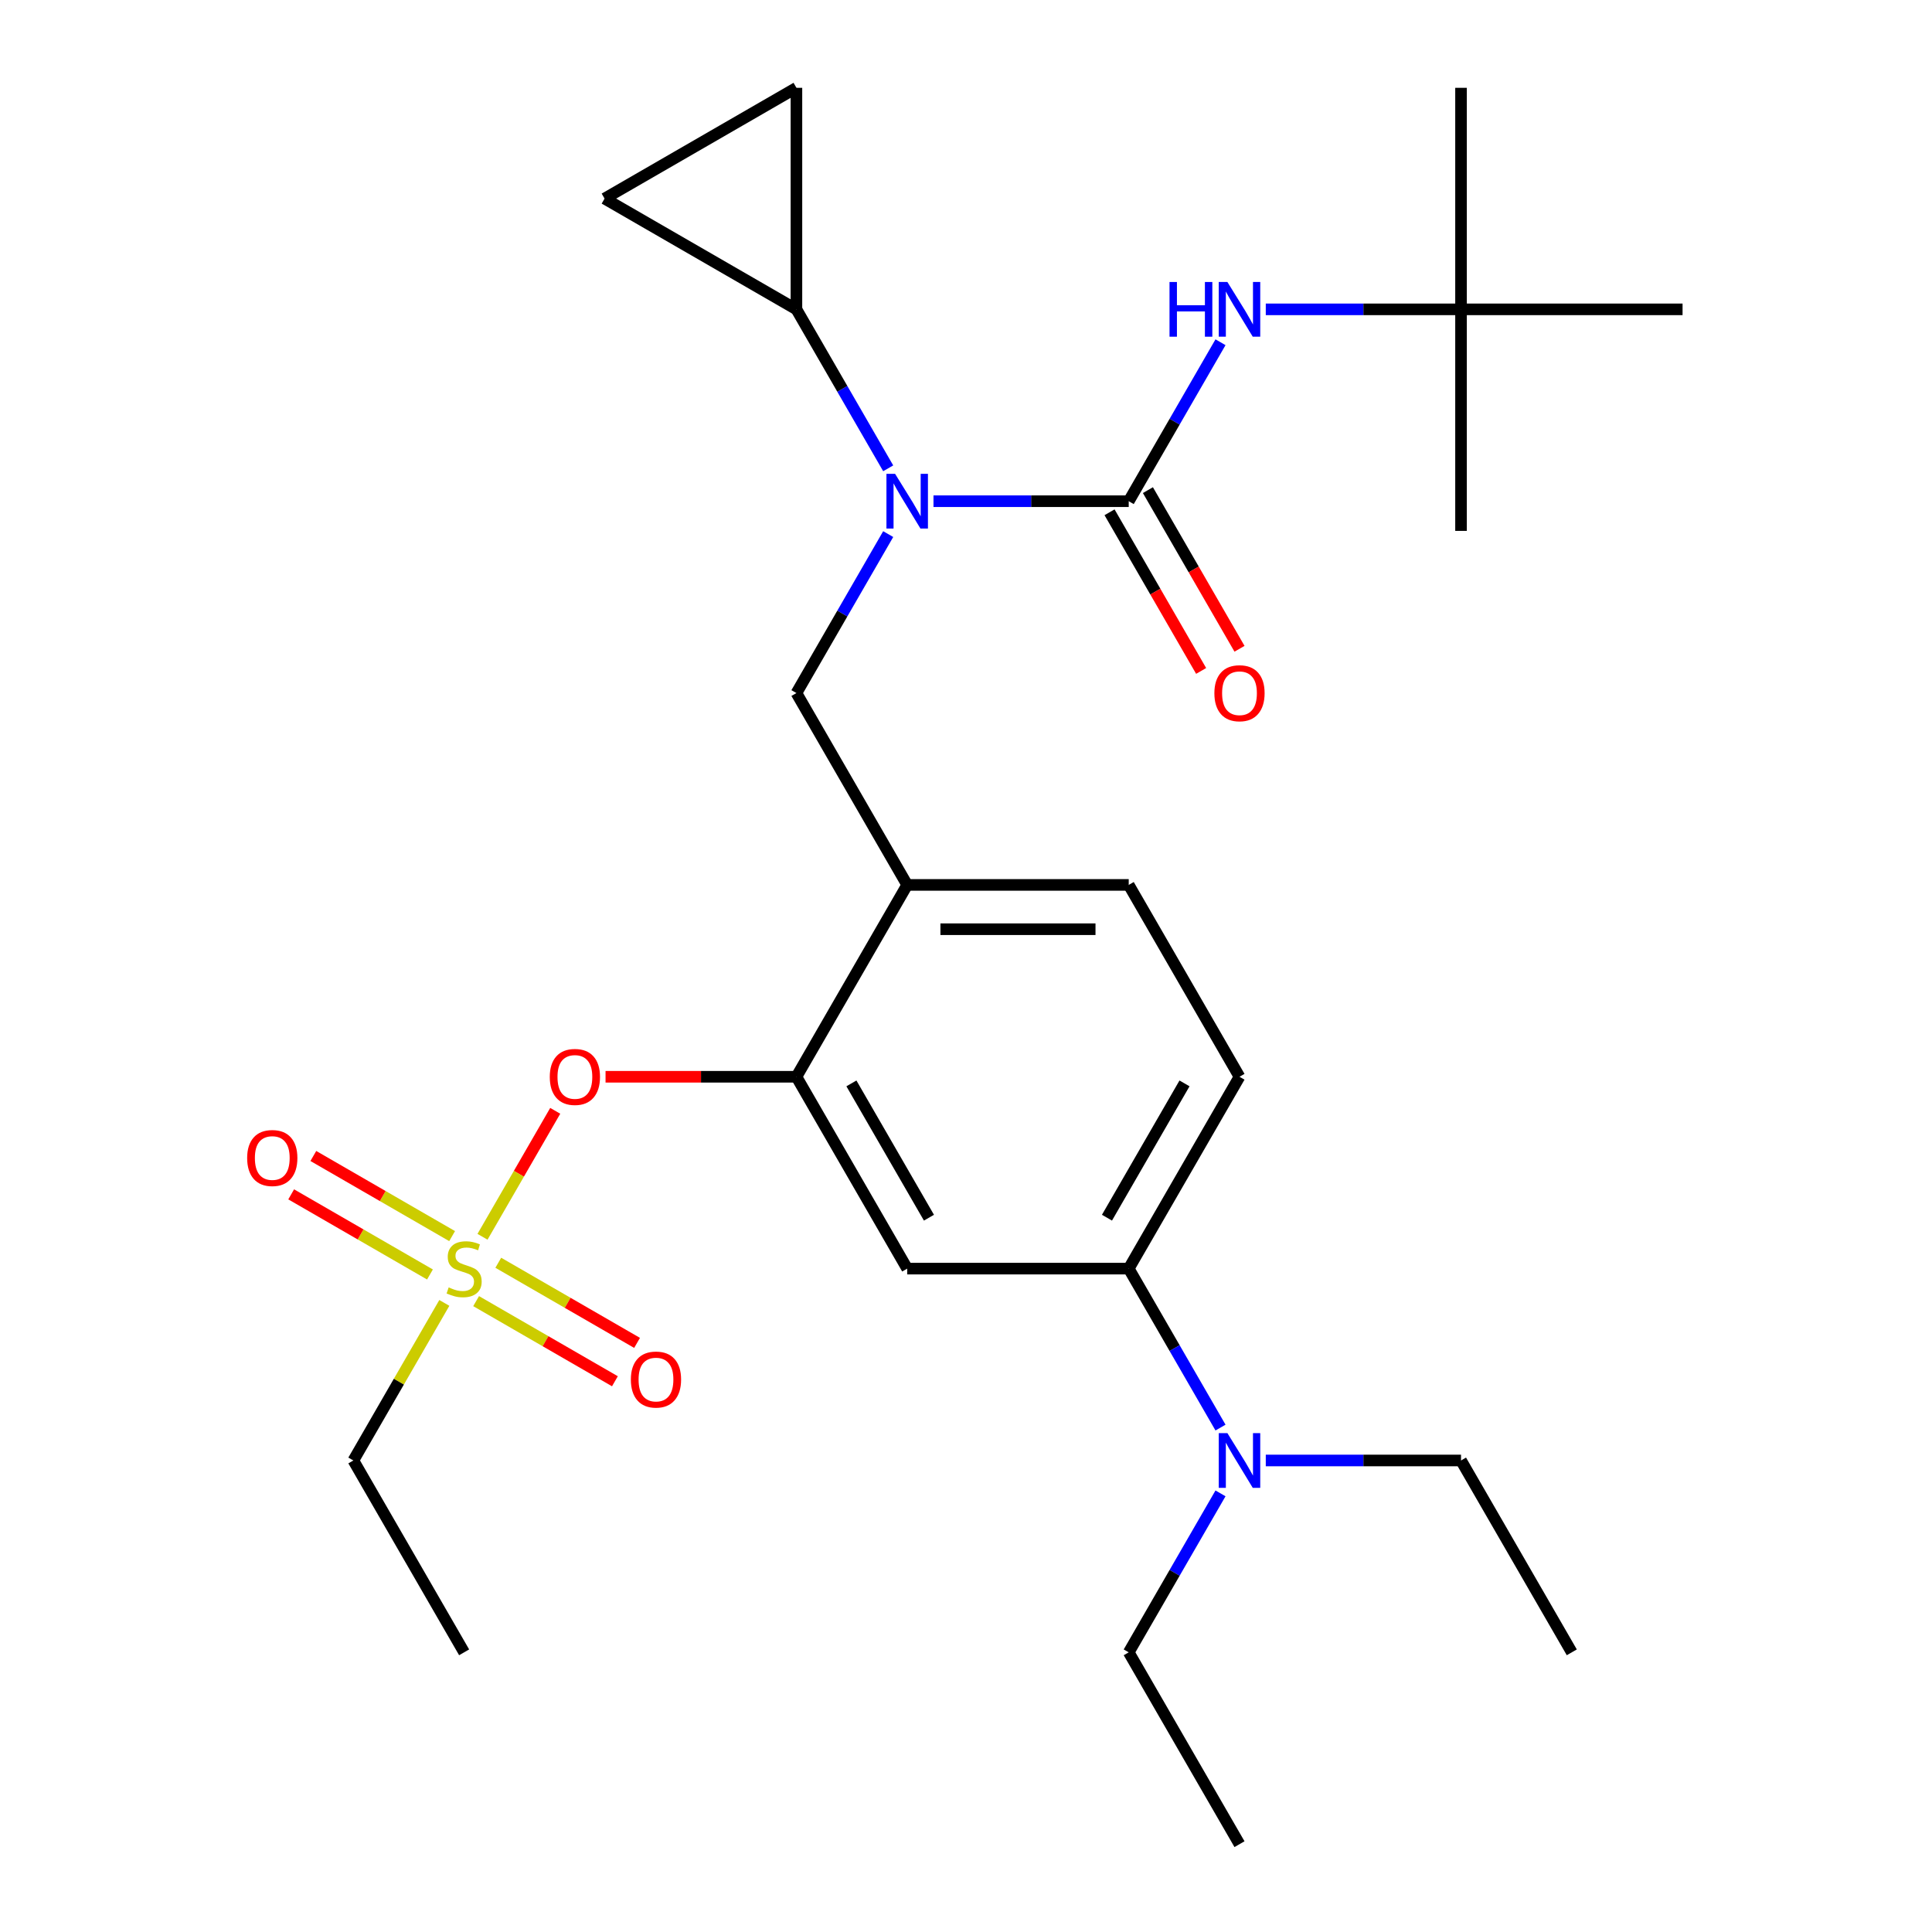 <?xml version='1.0' encoding='iso-8859-1'?>
<svg version='1.1' baseProfile='full'
              xmlns='http://www.w3.org/2000/svg'
                      xmlns:rdkit='http://www.rdkit.org/xml'
                      xmlns:xlink='http://www.w3.org/1999/xlink'
                  xml:space='preserve'
width='1000px' height='1000px' viewBox='0 0 1000 1000'>
<!-- END OF HEADER -->
<rect style='opacity:1.0;fill:#FFFFFF;stroke:none' width='1000' height='1000' x='0' y='0'> </rect>
<path class='bond-0' d='M 631.729,177.147 L 607.978,218.285' style='fill:none;fill-rule:evenodd;stroke:#0000FF;stroke-width:6px;stroke-linecap:butt;stroke-linejoin:miter;stroke-opacity:1' />
<path class='bond-0' d='M 607.978,218.285 L 584.227,259.423' style='fill:none;fill-rule:evenodd;stroke:#000000;stroke-width:6px;stroke-linecap:butt;stroke-linejoin:miter;stroke-opacity:1' />
<path class='bond-1' d='M 655.166,160.12 L 705.696,160.12' style='fill:none;fill-rule:evenodd;stroke:#0000FF;stroke-width:6px;stroke-linecap:butt;stroke-linejoin:miter;stroke-opacity:1' />
<path class='bond-1' d='M 705.696,160.12 L 756.225,160.12' style='fill:none;fill-rule:evenodd;stroke:#000000;stroke-width:6px;stroke-linecap:butt;stroke-linejoin:miter;stroke-opacity:1' />
<path class='bond-2' d='M 574.297,265.156 L 598.002,306.215' style='fill:none;fill-rule:evenodd;stroke:#000000;stroke-width:6px;stroke-linecap:butt;stroke-linejoin:miter;stroke-opacity:1' />
<path class='bond-2' d='M 598.002,306.215 L 621.707,347.273' style='fill:none;fill-rule:evenodd;stroke:#FF0000;stroke-width:6px;stroke-linecap:butt;stroke-linejoin:miter;stroke-opacity:1' />
<path class='bond-2' d='M 594.157,253.69 L 617.862,294.748' style='fill:none;fill-rule:evenodd;stroke:#000000;stroke-width:6px;stroke-linecap:butt;stroke-linejoin:miter;stroke-opacity:1' />
<path class='bond-2' d='M 617.862,294.748 L 641.567,335.806' style='fill:none;fill-rule:evenodd;stroke:#FF0000;stroke-width:6px;stroke-linecap:butt;stroke-linejoin:miter;stroke-opacity:1' />
<path class='bond-3' d='M 584.227,259.423 L 533.698,259.423' style='fill:none;fill-rule:evenodd;stroke:#000000;stroke-width:6px;stroke-linecap:butt;stroke-linejoin:miter;stroke-opacity:1' />
<path class='bond-3' d='M 533.698,259.423 L 483.168,259.423' style='fill:none;fill-rule:evenodd;stroke:#0000FF;stroke-width:6px;stroke-linecap:butt;stroke-linejoin:miter;stroke-opacity:1' />
<path class='bond-4' d='M 459.731,276.45 L 435.98,317.588' style='fill:none;fill-rule:evenodd;stroke:#0000FF;stroke-width:6px;stroke-linecap:butt;stroke-linejoin:miter;stroke-opacity:1' />
<path class='bond-4' d='M 435.98,317.588 L 412.229,358.726' style='fill:none;fill-rule:evenodd;stroke:#000000;stroke-width:6px;stroke-linecap:butt;stroke-linejoin:miter;stroke-opacity:1' />
<path class='bond-5' d='M 459.731,242.397 L 435.98,201.258' style='fill:none;fill-rule:evenodd;stroke:#0000FF;stroke-width:6px;stroke-linecap:butt;stroke-linejoin:miter;stroke-opacity:1' />
<path class='bond-5' d='M 435.98,201.258 L 412.229,160.12' style='fill:none;fill-rule:evenodd;stroke:#000000;stroke-width:6px;stroke-linecap:butt;stroke-linejoin:miter;stroke-opacity:1' />
<path class='bond-6' d='M 756.225,160.12 L 756.225,45.455' style='fill:none;fill-rule:evenodd;stroke:#000000;stroke-width:6px;stroke-linecap:butt;stroke-linejoin:miter;stroke-opacity:1' />
<path class='bond-7' d='M 756.225,160.12 L 756.225,274.785' style='fill:none;fill-rule:evenodd;stroke:#000000;stroke-width:6px;stroke-linecap:butt;stroke-linejoin:miter;stroke-opacity:1' />
<path class='bond-8' d='M 756.225,160.12 L 870.891,160.12' style='fill:none;fill-rule:evenodd;stroke:#000000;stroke-width:6px;stroke-linecap:butt;stroke-linejoin:miter;stroke-opacity:1' />
<path class='bond-9' d='M 641.56,557.333 L 584.227,656.636' style='fill:none;fill-rule:evenodd;stroke:#000000;stroke-width:6px;stroke-linecap:butt;stroke-linejoin:miter;stroke-opacity:1' />
<path class='bond-9' d='M 613.099,560.762 L 572.966,630.274' style='fill:none;fill-rule:evenodd;stroke:#000000;stroke-width:6px;stroke-linecap:butt;stroke-linejoin:miter;stroke-opacity:1' />
<path class='bond-10' d='M 641.56,557.333 L 584.227,458.03' style='fill:none;fill-rule:evenodd;stroke:#000000;stroke-width:6px;stroke-linecap:butt;stroke-linejoin:miter;stroke-opacity:1' />
<path class='bond-11' d='M 584.227,656.636 L 607.978,697.774' style='fill:none;fill-rule:evenodd;stroke:#000000;stroke-width:6px;stroke-linecap:butt;stroke-linejoin:miter;stroke-opacity:1' />
<path class='bond-11' d='M 607.978,697.774 L 631.729,738.912' style='fill:none;fill-rule:evenodd;stroke:#0000FF;stroke-width:6px;stroke-linecap:butt;stroke-linejoin:miter;stroke-opacity:1' />
<path class='bond-12' d='M 584.227,656.636 L 469.562,656.636' style='fill:none;fill-rule:evenodd;stroke:#000000;stroke-width:6px;stroke-linecap:butt;stroke-linejoin:miter;stroke-opacity:1' />
<path class='bond-13' d='M 469.562,656.636 L 412.229,557.333' style='fill:none;fill-rule:evenodd;stroke:#000000;stroke-width:6px;stroke-linecap:butt;stroke-linejoin:miter;stroke-opacity:1' />
<path class='bond-13' d='M 480.822,630.274 L 440.689,560.762' style='fill:none;fill-rule:evenodd;stroke:#000000;stroke-width:6px;stroke-linecap:butt;stroke-linejoin:miter;stroke-opacity:1' />
<path class='bond-14' d='M 412.229,557.333 L 469.562,458.03' style='fill:none;fill-rule:evenodd;stroke:#000000;stroke-width:6px;stroke-linecap:butt;stroke-linejoin:miter;stroke-opacity:1' />
<path class='bond-15' d='M 412.229,557.333 L 362.829,557.333' style='fill:none;fill-rule:evenodd;stroke:#000000;stroke-width:6px;stroke-linecap:butt;stroke-linejoin:miter;stroke-opacity:1' />
<path class='bond-15' d='M 362.829,557.333 L 313.43,557.333' style='fill:none;fill-rule:evenodd;stroke:#FF0000;stroke-width:6px;stroke-linecap:butt;stroke-linejoin:miter;stroke-opacity:1' />
<path class='bond-16' d='M 469.562,458.03 L 584.227,458.03' style='fill:none;fill-rule:evenodd;stroke:#000000;stroke-width:6px;stroke-linecap:butt;stroke-linejoin:miter;stroke-opacity:1' />
<path class='bond-16' d='M 486.761,480.963 L 567.027,480.963' style='fill:none;fill-rule:evenodd;stroke:#000000;stroke-width:6px;stroke-linecap:butt;stroke-linejoin:miter;stroke-opacity:1' />
<path class='bond-17' d='M 469.562,458.03 L 412.229,358.726' style='fill:none;fill-rule:evenodd;stroke:#000000;stroke-width:6px;stroke-linecap:butt;stroke-linejoin:miter;stroke-opacity:1' />
<path class='bond-18' d='M 287.387,574.959 L 268.565,607.559' style='fill:none;fill-rule:evenodd;stroke:#FF0000;stroke-width:6px;stroke-linecap:butt;stroke-linejoin:miter;stroke-opacity:1' />
<path class='bond-18' d='M 268.565,607.559 L 249.744,640.158' style='fill:none;fill-rule:evenodd;stroke:#CCCC00;stroke-width:6px;stroke-linecap:butt;stroke-linejoin:miter;stroke-opacity:1' />
<path class='bond-19' d='M 229.985,674.383 L 206.441,715.161' style='fill:none;fill-rule:evenodd;stroke:#CCCC00;stroke-width:6px;stroke-linecap:butt;stroke-linejoin:miter;stroke-opacity:1' />
<path class='bond-19' d='M 206.441,715.161 L 182.898,755.939' style='fill:none;fill-rule:evenodd;stroke:#000000;stroke-width:6px;stroke-linecap:butt;stroke-linejoin:miter;stroke-opacity:1' />
<path class='bond-20' d='M 246.444,673.464 L 282.361,694.201' style='fill:none;fill-rule:evenodd;stroke:#CCCC00;stroke-width:6px;stroke-linecap:butt;stroke-linejoin:miter;stroke-opacity:1' />
<path class='bond-20' d='M 282.361,694.201 L 318.279,714.937' style='fill:none;fill-rule:evenodd;stroke:#FF0000;stroke-width:6px;stroke-linecap:butt;stroke-linejoin:miter;stroke-opacity:1' />
<path class='bond-20' d='M 257.911,653.603 L 293.828,674.34' style='fill:none;fill-rule:evenodd;stroke:#CCCC00;stroke-width:6px;stroke-linecap:butt;stroke-linejoin:miter;stroke-opacity:1' />
<path class='bond-20' d='M 293.828,674.34 L 329.745,695.077' style='fill:none;fill-rule:evenodd;stroke:#FF0000;stroke-width:6px;stroke-linecap:butt;stroke-linejoin:miter;stroke-opacity:1' />
<path class='bond-21' d='M 234.017,639.808 L 198.1,619.071' style='fill:none;fill-rule:evenodd;stroke:#CCCC00;stroke-width:6px;stroke-linecap:butt;stroke-linejoin:miter;stroke-opacity:1' />
<path class='bond-21' d='M 198.1,619.071 L 162.183,598.334' style='fill:none;fill-rule:evenodd;stroke:#FF0000;stroke-width:6px;stroke-linecap:butt;stroke-linejoin:miter;stroke-opacity:1' />
<path class='bond-21' d='M 222.551,659.669 L 186.633,638.932' style='fill:none;fill-rule:evenodd;stroke:#CCCC00;stroke-width:6px;stroke-linecap:butt;stroke-linejoin:miter;stroke-opacity:1' />
<path class='bond-21' d='M 186.633,638.932 L 150.716,618.195' style='fill:none;fill-rule:evenodd;stroke:#FF0000;stroke-width:6px;stroke-linecap:butt;stroke-linejoin:miter;stroke-opacity:1' />
<path class='bond-22' d='M 412.229,160.12 L 312.926,102.787' style='fill:none;fill-rule:evenodd;stroke:#000000;stroke-width:6px;stroke-linecap:butt;stroke-linejoin:miter;stroke-opacity:1' />
<path class='bond-23' d='M 412.229,160.12 L 412.229,45.455' style='fill:none;fill-rule:evenodd;stroke:#000000;stroke-width:6px;stroke-linecap:butt;stroke-linejoin:miter;stroke-opacity:1' />
<path class='bond-24' d='M 312.926,102.787 L 412.229,45.455' style='fill:none;fill-rule:evenodd;stroke:#000000;stroke-width:6px;stroke-linecap:butt;stroke-linejoin:miter;stroke-opacity:1' />
<path class='bond-25' d='M 182.898,755.939 L 240.231,855.242' style='fill:none;fill-rule:evenodd;stroke:#000000;stroke-width:6px;stroke-linecap:butt;stroke-linejoin:miter;stroke-opacity:1' />
<path class='bond-26' d='M 631.729,772.966 L 607.978,814.104' style='fill:none;fill-rule:evenodd;stroke:#0000FF;stroke-width:6px;stroke-linecap:butt;stroke-linejoin:miter;stroke-opacity:1' />
<path class='bond-26' d='M 607.978,814.104 L 584.227,855.242' style='fill:none;fill-rule:evenodd;stroke:#000000;stroke-width:6px;stroke-linecap:butt;stroke-linejoin:miter;stroke-opacity:1' />
<path class='bond-27' d='M 655.166,755.939 L 705.696,755.939' style='fill:none;fill-rule:evenodd;stroke:#0000FF;stroke-width:6px;stroke-linecap:butt;stroke-linejoin:miter;stroke-opacity:1' />
<path class='bond-27' d='M 705.696,755.939 L 756.225,755.939' style='fill:none;fill-rule:evenodd;stroke:#000000;stroke-width:6px;stroke-linecap:butt;stroke-linejoin:miter;stroke-opacity:1' />
<path class='bond-28' d='M 584.227,855.242 L 641.56,954.545' style='fill:none;fill-rule:evenodd;stroke:#000000;stroke-width:6px;stroke-linecap:butt;stroke-linejoin:miter;stroke-opacity:1' />
<path class='bond-29' d='M 756.225,755.939 L 813.558,855.242' style='fill:none;fill-rule:evenodd;stroke:#000000;stroke-width:6px;stroke-linecap:butt;stroke-linejoin:miter;stroke-opacity:1' />
<path  class='atom-0' d='M 605.34 145.96
L 609.18 145.96
L 609.18 158
L 623.66 158
L 623.66 145.96
L 627.5 145.96
L 627.5 174.28
L 623.66 174.28
L 623.66 161.2
L 609.18 161.2
L 609.18 174.28
L 605.34 174.28
L 605.34 145.96
' fill='#0000FF'/>
<path  class='atom-0' d='M 635.3 145.96
L 644.58 160.96
Q 645.5 162.44, 646.98 165.12
Q 648.46 167.8, 648.54 167.96
L 648.54 145.96
L 652.3 145.96
L 652.3 174.28
L 648.42 174.28
L 638.46 157.88
Q 637.3 155.96, 636.06 153.76
Q 634.86 151.56, 634.5 150.88
L 634.5 174.28
L 630.82 174.28
L 630.82 145.96
L 635.3 145.96
' fill='#0000FF'/>
<path  class='atom-2' d='M 628.56 358.806
Q 628.56 352.006, 631.92 348.206
Q 635.28 344.406, 641.56 344.406
Q 647.84 344.406, 651.2 348.206
Q 654.56 352.006, 654.56 358.806
Q 654.56 365.686, 651.16 369.606
Q 647.76 373.486, 641.56 373.486
Q 635.32 373.486, 631.92 369.606
Q 628.56 365.726, 628.56 358.806
M 641.56 370.286
Q 645.88 370.286, 648.2 367.406
Q 650.56 364.486, 650.56 358.806
Q 650.56 353.246, 648.2 350.446
Q 645.88 347.606, 641.56 347.606
Q 637.24 347.606, 634.88 350.406
Q 632.56 353.206, 632.56 358.806
Q 632.56 364.526, 634.88 367.406
Q 637.24 370.286, 641.56 370.286
' fill='#FF0000'/>
<path  class='atom-3' d='M 463.302 245.263
L 472.582 260.263
Q 473.502 261.743, 474.982 264.423
Q 476.462 267.103, 476.542 267.263
L 476.542 245.263
L 480.302 245.263
L 480.302 273.583
L 476.422 273.583
L 466.462 257.183
Q 465.302 255.263, 464.062 253.063
Q 462.862 250.863, 462.502 250.183
L 462.502 273.583
L 458.822 273.583
L 458.822 245.263
L 463.302 245.263
' fill='#0000FF'/>
<path  class='atom-14' d='M 284.563 557.413
Q 284.563 550.613, 287.923 546.813
Q 291.283 543.013, 297.563 543.013
Q 303.843 543.013, 307.203 546.813
Q 310.563 550.613, 310.563 557.413
Q 310.563 564.293, 307.163 568.213
Q 303.763 572.093, 297.563 572.093
Q 291.323 572.093, 287.923 568.213
Q 284.563 564.333, 284.563 557.413
M 297.563 568.893
Q 301.883 568.893, 304.203 566.013
Q 306.563 563.093, 306.563 557.413
Q 306.563 551.853, 304.203 549.053
Q 301.883 546.213, 297.563 546.213
Q 293.243 546.213, 290.883 549.013
Q 288.563 551.813, 288.563 557.413
Q 288.563 563.133, 290.883 566.013
Q 293.243 568.893, 297.563 568.893
' fill='#FF0000'/>
<path  class='atom-15' d='M 232.231 666.356
Q 232.551 666.476, 233.871 667.036
Q 235.191 667.596, 236.631 667.956
Q 238.111 668.276, 239.551 668.276
Q 242.231 668.276, 243.791 666.996
Q 245.351 665.676, 245.351 663.396
Q 245.351 661.836, 244.551 660.876
Q 243.791 659.916, 242.591 659.396
Q 241.391 658.876, 239.391 658.276
Q 236.871 657.516, 235.351 656.796
Q 233.871 656.076, 232.791 654.556
Q 231.751 653.036, 231.751 650.476
Q 231.751 646.916, 234.151 644.716
Q 236.591 642.516, 241.391 642.516
Q 244.671 642.516, 248.391 644.076
L 247.471 647.156
Q 244.071 645.756, 241.511 645.756
Q 238.751 645.756, 237.231 646.916
Q 235.711 648.036, 235.751 649.996
Q 235.751 651.516, 236.511 652.436
Q 237.311 653.356, 238.431 653.876
Q 239.591 654.396, 241.511 654.996
Q 244.071 655.796, 245.591 656.596
Q 247.111 657.396, 248.191 659.036
Q 249.311 660.636, 249.311 663.396
Q 249.311 667.316, 246.671 669.436
Q 244.071 671.516, 239.711 671.516
Q 237.191 671.516, 235.271 670.956
Q 233.391 670.436, 231.151 669.516
L 232.231 666.356
' fill='#CCCC00'/>
<path  class='atom-16' d='M 326.534 714.049
Q 326.534 707.249, 329.894 703.449
Q 333.254 699.649, 339.534 699.649
Q 345.814 699.649, 349.174 703.449
Q 352.534 707.249, 352.534 714.049
Q 352.534 720.929, 349.134 724.849
Q 345.734 728.729, 339.534 728.729
Q 333.294 728.729, 329.894 724.849
Q 326.534 720.969, 326.534 714.049
M 339.534 725.529
Q 343.854 725.529, 346.174 722.649
Q 348.534 719.729, 348.534 714.049
Q 348.534 708.489, 346.174 705.689
Q 343.854 702.849, 339.534 702.849
Q 335.214 702.849, 332.854 705.649
Q 330.534 708.449, 330.534 714.049
Q 330.534 719.769, 332.854 722.649
Q 335.214 725.529, 339.534 725.529
' fill='#FF0000'/>
<path  class='atom-17' d='M 127.928 599.383
Q 127.928 592.583, 131.288 588.783
Q 134.648 584.983, 140.928 584.983
Q 147.208 584.983, 150.568 588.783
Q 153.928 592.583, 153.928 599.383
Q 153.928 606.263, 150.528 610.183
Q 147.128 614.063, 140.928 614.063
Q 134.688 614.063, 131.288 610.183
Q 127.928 606.303, 127.928 599.383
M 140.928 610.863
Q 145.248 610.863, 147.568 607.983
Q 149.928 605.063, 149.928 599.383
Q 149.928 593.823, 147.568 591.023
Q 145.248 588.183, 140.928 588.183
Q 136.608 588.183, 134.248 590.983
Q 131.928 593.783, 131.928 599.383
Q 131.928 605.103, 134.248 607.983
Q 136.608 610.863, 140.928 610.863
' fill='#FF0000'/>
<path  class='atom-23' d='M 635.3 741.779
L 644.58 756.779
Q 645.5 758.259, 646.98 760.939
Q 648.46 763.619, 648.54 763.779
L 648.54 741.779
L 652.3 741.779
L 652.3 770.099
L 648.42 770.099
L 638.46 753.699
Q 637.3 751.779, 636.06 749.579
Q 634.86 747.379, 634.5 746.699
L 634.5 770.099
L 630.82 770.099
L 630.82 741.779
L 635.3 741.779
' fill='#0000FF'/>
</svg>
